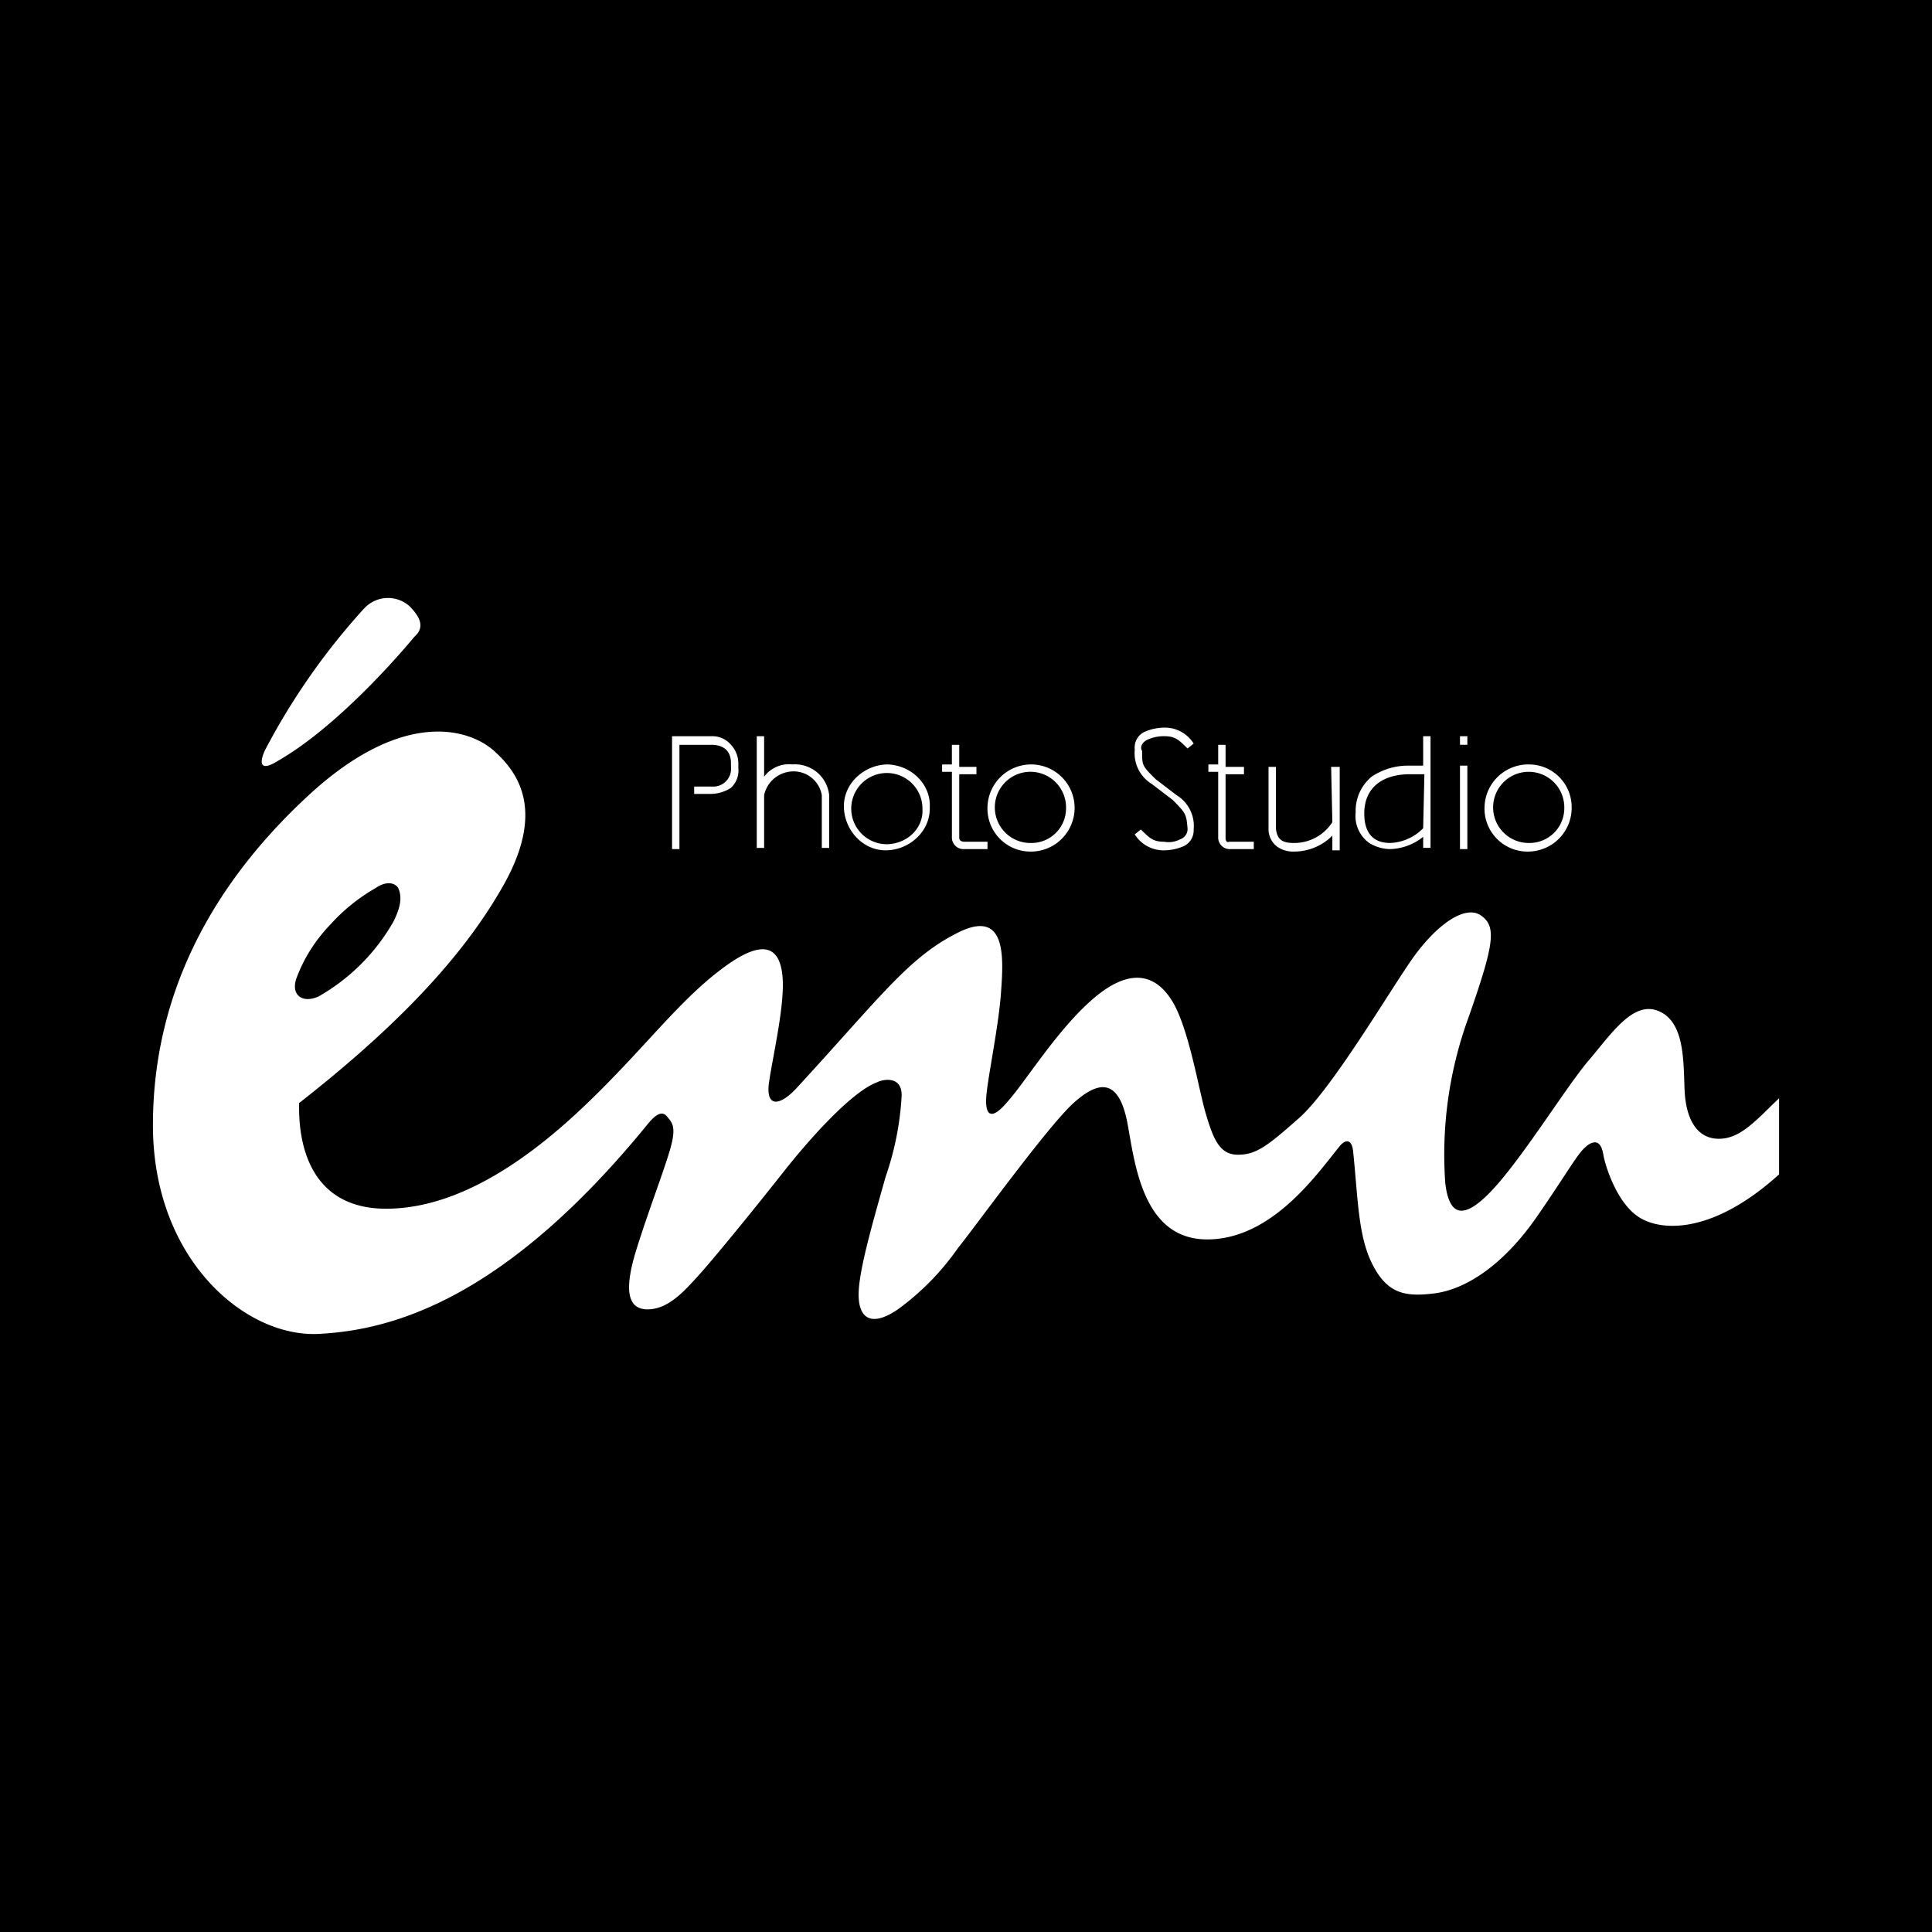 <svg xmlns="http://www.w3.org/2000/svg" width="366" height="366" viewBox="0 0 366 366"><g id="&#x30B0;&#x30EB;&#x30FC;&#x30D7;_46" data-name="&#x30B0;&#x30EB;&#x30FC;&#x30D7; 46" transform="translate(-530 -381)"><rect id="&#x9577;&#x65B9;&#x5F62;_104" data-name="&#x9577;&#x65B9;&#x5F62; 104" width="366" height="366" transform="translate(530 381)"></rect><g id="&#x30EC;&#x30A4;&#x30E4;&#x30FC;_2_1_" transform="translate(558.971 494.245)"><g id="ART_WORK" transform="translate(0 0.037)"><path id="&#x30D1;&#x30B9;_1" data-name="&#x30D1;&#x30B9; 1" d="M44.175,115.735c17.9,0,34.41-16.042,42.78-24.645s14.182-16.042,21.622-21.39,10.23-3.255,10.695,2.092-1.86,15.112-2.557,19.995,2.092,4.65,5.58.7c15.81-17.2,20.925-24.412,30.225-29.062s8.6,4.882,8.137,11.392-2.557,16.275-2.79,19.762.93,4.65,4.185.7c3.487-3.952,9.3-13.485,16.042-19.3s11.625-4.882,14.88.232,5.115,16.972,6.51,21.622,2.557,7.672,6.045,7.672,5.58-1.627,11.625-6.975,16.507-23.017,21.157-29.76,10.23-10.695,13.252-8.6,2.557,5.347-2.325,19.3a75.732,75.732,0,0,0-4.417,31.387c.7,6.045,3.255,7.44,9.067,1.162s13.95-19.53,18.135-24.412,8.37-11.392,13.252-9.3,4.65,9.3,4.882,14.88,2.325,9.3,6.51,9.3,7.207-3.72,11.392-7.672v14.415c-12.322,11.16-22.087,10.927-26.5,8.137s-6.51-10.23-6.742-11.625-.7-3.255-2.557-2.325c-2.092,1.162-3.255,3.952-10,13.717s-13.95,13.95-19.53,14.647-8.835,0-11.625-5.347-2.79-12.322-3.72-21.39c-.233-2.79-1.628-2.325-2.557-1.162-4.185,5.115-12.787,17.67-25.11,17.67S186,106.9,184.6,99.46c-1.627-8.37-5.347-8.137-10.23-3.72s-18.832,23.715-21.855,27.435A49.127,49.127,0,0,1,141.127,134.8c-5.115,3.487-7.44,1.627-7.44-2.79s2.557-13.252,5.115-22.32a56.277,56.277,0,0,0,3.023-15.112c.232-3.952-3.255-3.487-4.65-2.79-4.417,1.627-11.857,9.532-17.9,17.2s-13.485,16.74-16.042,19.53S97.649,134.8,93.7,134.8s-4.417-3.952-2.092-11.392,4.882-13.95,6.277-18.6.465-5.347-.465-6.51-2.092-.465-3.487,1.162c-27.2,33.48-48.592,39.292-62.542,39.99S0,125.268,0,99.925,11.625,53.891,29.527,37.383s30.457-12.555,35.107-8.37,10,11.625,1.162,26.5C57.427,69.933,43.71,83.185,27.667,95.74,27.9,95.74,25.807,115.735,44.175,115.735ZM33.712,61.8a29.553,29.553,0,0,0-6.51,10.23c-1.162,3.255,1.162,4.882,4.185,3.487A37.748,37.748,0,0,0,45.57,61.331c1.395-2.79,1.627-4.65.93-6.277-.465-.93-2.092-1.627-4.417,0A34.377,34.377,0,0,0,33.712,61.8ZM48.592,1.578a6.12,6.12,0,0,0-8.37.232l-.232.232a127.62,127.62,0,0,0-18.832,26.97c-1.395,3.255,0,3.487,2.557,1.86C36.27,23.666,49.522,7.391,49.522,7.391,51.382,5.763,50.917,3.9,48.592,1.578Zm57.195,24.645h-7.44v21.39h1.395V27.851h6.045c2.325,0,3.72,1.162,3.72,3.487v.7a3.386,3.386,0,0,1-3.022,3.72h-3.952v1.395h3.255a7.026,7.026,0,0,0,3.72-1.162,4.438,4.438,0,0,0,1.395-3.72v-.7a5.28,5.28,0,0,0-1.395-3.72A4.626,4.626,0,0,0,105.787,26.223Zm15.345,5.347a5.846,5.846,0,0,0-5.347,2.325V26.223h-1.395V47.381h1.395v-10a5.708,5.708,0,0,1,6.51-4.417,5.439,5.439,0,0,1,4.417,4.417v10h1.395v-10a6.51,6.51,0,0,0-6.975-5.812Zm18.135,0c-4.417,0-8.37,3.487-8.37,7.9s3.487,8.37,7.9,8.37,8.37-3.487,8.37-7.9v-.232c.232-4.185-3.255-7.9-7.9-8.137Zm0,15.112a6.746,6.746,0,1,1,6.51-6.975v.232c.232,3.487-2.557,6.51-6.51,6.742Zm27.2-15.112a8.285,8.285,0,0,0-8.37,8.137,8.141,8.141,0,0,0,8.137,8.37,8.285,8.285,0,0,0,8.37-8.137v-.232a8.238,8.238,0,0,0-8.137-8.137Zm0,14.88a6.746,6.746,0,1,1,6.51-6.975v.232A6.553,6.553,0,0,1,166.469,46.451Zm94.162-14.88a8.285,8.285,0,0,0-8.37,8.137,8.141,8.141,0,0,0,8.137,8.37,8.285,8.285,0,0,0,8.37-8.137v-.232a8.087,8.087,0,0,0-8.137-8.137Zm0,14.88a6.742,6.742,0,1,1,6.742-6.742h0a6.6,6.6,0,0,1-6.742,6.742Zm-107.879-.93V33.431h3.255V32.036h-3.255V27.851h-1.395v3.72H149.5v1.395h1.86V45.288a2.2,2.2,0,0,0,2.325,2.325H158.1V46.218h-4.417c-.465,0-.93-.232-.93-.7Zm50.452,0V33.431h3.487V32.036H203.2V27.851h-1.395v3.72h-1.86v1.395h1.86V45.288a2.2,2.2,0,0,0,2.325,2.325h4.417V46.218H203.9c-.465.233-.7-.232-.7-.7ZM240.636,31.8h-2.79a12.3,12.3,0,0,0-6.975,2.092,8.377,8.377,0,0,0-3.022,6.742,6.3,6.3,0,0,0,2.557,5.812,7.838,7.838,0,0,0,3.952,1.162,10.439,10.439,0,0,0,6.277-2.325v2.092h1.395V26.223h-1.395Zm0,11.857a9.216,9.216,0,0,1-6.277,2.79c-1.627,0-4.882-.465-4.882-5.58s3.72-7.44,8.6-7.44h2.79l-.232,10.23Zm6.975,3.952h1.395V31.8h-1.395Zm0-19.762h1.395V26.223h-1.395ZM223.431,42.5a8.563,8.563,0,0,1-7.207,3.952c-2.092,0-3.255-.465-3.487-2.79V32.036h-1.395V43.661a4.183,4.183,0,0,0,1.627,3.487,5.338,5.338,0,0,0,3.255.93h0a10.2,10.2,0,0,0,7.207-3.022v2.79h1.395V32.036H223.2ZM188.324,26.921a7.426,7.426,0,0,1,3.255-.7c2.092,0,2.79.7,4.417,2.325l1.162-.93a6.444,6.444,0,0,0-5.347-3.022,9.638,9.638,0,0,0-3.72.7A3.293,3.293,0,0,0,186,28.781a6.816,6.816,0,0,0,3.255,6.51l3.952,3.022c2.557,2.557,2.557,2.79,2.79,5.347a2.033,2.033,0,0,1-1.4,2.092,4.648,4.648,0,0,1-3.022.465c-2.092,0-2.79-.7-4.417-2.325l-1.162.93a6.444,6.444,0,0,0,5.347,3.022h0a9.638,9.638,0,0,0,3.72-.7,3.292,3.292,0,0,0,2.092-3.255,6.816,6.816,0,0,0-3.255-6.51l-3.952-3.022c-2.557-2.557-2.557-2.557-2.557-5.347C186.929,28.316,187.394,27.386,188.324,26.921Z" transform="translate(0 -0.037)" fill="#fff"></path></g></g></g></svg>